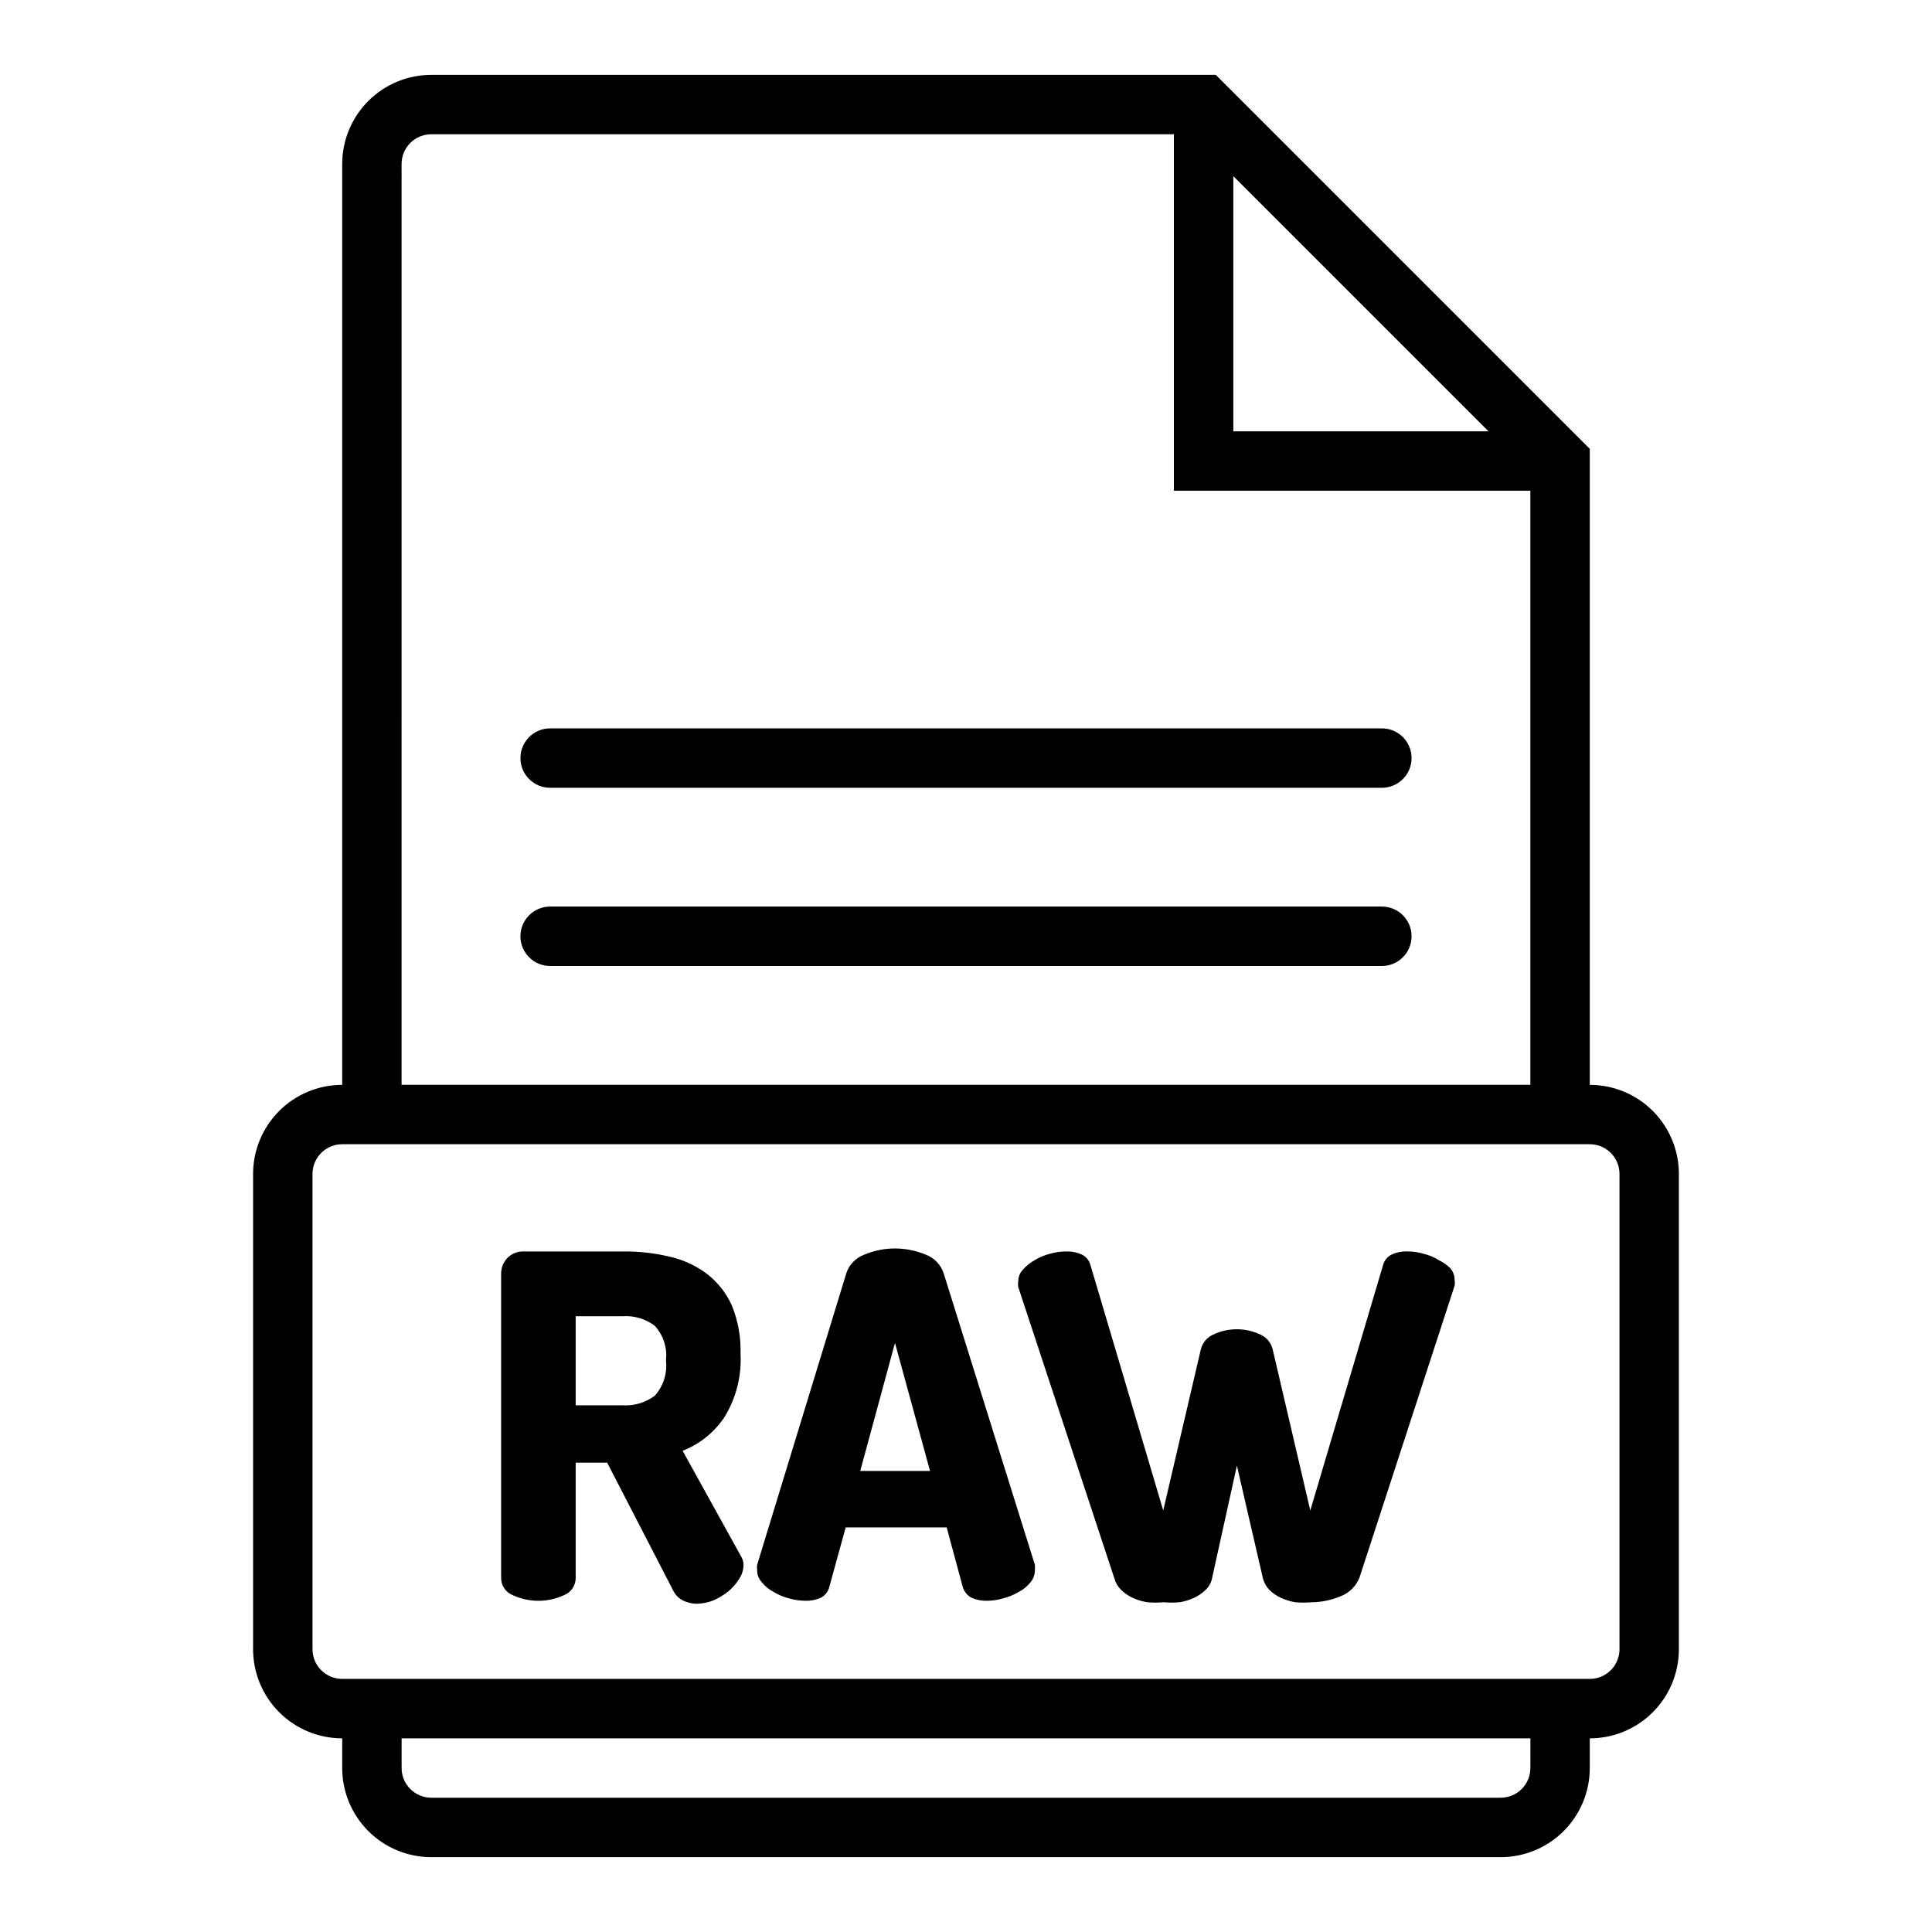 <?xml version="1.0" encoding="UTF-8"?>
<!-- Uploaded to: ICON Repo, www.svgrepo.com, Generator: ICON Repo Mixer Tools -->
<svg fill="#000000" width="800px" height="800px" version="1.1" viewBox="144 144 512 512" xmlns="http://www.w3.org/2000/svg">
 <g>
  <path d="m565.31 431.49v-168.54l-99.109-99.109h-207.9c-6.262 0-12.27 2.488-16.699 6.918-4.426 4.43-6.914 10.438-6.914 16.699v244.04c-6.266 0-12.273 2.488-16.699 6.914-4.43 4.43-6.918 10.438-6.918 16.699v125.95c0 6.266 2.488 12.27 6.918 16.699 4.426 4.43 10.434 6.918 16.699 6.918v7.871c0 6.262 2.488 12.27 6.914 16.699 4.43 4.43 10.438 6.918 16.699 6.918h283.39c6.262 0 12.27-2.488 16.699-6.918 4.43-4.43 6.918-10.438 6.918-16.699v-7.871c6.262 0 12.27-2.488 16.699-6.918 4.426-4.43 6.914-10.434 6.914-16.699v-125.95c0-6.262-2.488-12.27-6.914-16.699-4.43-4.426-10.438-6.914-16.699-6.914zm-94.465-240.81 67.621 67.621h-67.621zm-220.42-3.227c0-4.348 3.523-7.871 7.871-7.871h196.8v94.465h94.465v157.44h-299.14zm299.14 425.09c0 2.09-0.828 4.09-2.305 5.566-1.477 1.477-3.481 2.305-5.566 2.305h-283.39c-4.348 0-7.871-3.523-7.871-7.871v-7.871h299.14zm23.617-31.488c0 2.09-0.828 4.09-2.305 5.566-1.477 1.477-3.481 2.305-5.566 2.305h-330.62c-4.348 0-7.875-3.523-7.875-7.871v-125.95c0-4.348 3.527-7.871 7.875-7.871h330.62c2.086 0 4.09 0.828 5.566 2.305 1.477 1.477 2.305 3.481 2.305 5.566z"/>
  <path d="m289.79 352.77h220.42c4.348 0 7.871-3.523 7.871-7.871 0-4.348-3.523-7.871-7.871-7.871h-220.42c-4.348 0-7.871 3.523-7.871 7.871 0 4.348 3.523 7.871 7.871 7.871z"/>
  <path d="m510.21 384.25h-220.42c-4.348 0-7.871 3.523-7.871 7.871s3.523 7.875 7.871 7.875h220.42c4.348 0 7.871-3.527 7.871-7.875s-3.523-7.871-7.871-7.871z"/>
  <path d="m324.9 528.47c4.488-1.746 8.332-4.82 11.023-8.816 3.141-5.066 4.652-10.973 4.328-16.926 0.129-4.418-0.676-8.82-2.363-12.91-1.512-3.285-3.809-6.152-6.691-8.344-2.949-2.18-6.332-3.707-9.918-4.484-3.996-0.941-8.094-1.391-12.199-1.34h-26.215c-1.652-0.082-3.258 0.547-4.41 1.73-1.07 1.125-1.664 2.621-1.652 4.172v80.613c-0.012 2.008 1.207 3.82 3.07 4.562 4.32 2 9.301 2 13.617 0 1.867-0.742 3.086-2.555 3.07-4.562v-30.547h8.344l17.398 33.695c0.547 1.219 1.488 2.219 2.676 2.832 1.129 0.555 2.367 0.852 3.621 0.867 1.512-0.031 3.004-0.324 4.41-0.867 1.406-0.617 2.731-1.41 3.938-2.359 1.137-0.945 2.117-2.062 2.91-3.309 0.758-1.117 1.168-2.43 1.18-3.777-0.004-0.777-0.219-1.543-0.629-2.203zm-7.398-14.562c-2.434 1.789-5.41 2.68-8.422 2.519h-12.52v-23.617h12.52c3.016-0.191 6.004 0.703 8.422 2.519 2.285 2.492 3.379 5.852 2.992 9.211 0.391 3.406-0.699 6.816-2.992 9.367z"/>
  <path d="m394.09 481.47c-0.734-2.285-2.473-4.113-4.723-4.957-5.234-2.207-11.137-2.207-16.375 0-2.246 0.844-3.988 2.672-4.723 4.957l-23.617 77.223v0.004c-0.062 0.469-0.062 0.945 0 1.418-0.012 1.195 0.441 2.352 1.262 3.227 0.84 1.039 1.883 1.898 3.07 2.519 1.273 0.766 2.652 1.352 4.094 1.73 1.383 0.391 2.812 0.602 4.25 0.629 1.434 0.055 2.859-0.215 4.172-0.785 1.152-0.59 1.988-1.656 2.285-2.914l4.328-15.742h26.766l4.25 15.742c0.352 1.254 1.207 2.309 2.363 2.914 1.289 0.559 2.688 0.828 4.09 0.785 1.441-0.012 2.871-0.227 4.254-0.629 1.465-0.375 2.871-0.957 4.172-1.73 1.184-0.621 2.231-1.48 3.07-2.519 0.766-0.902 1.184-2.047 1.18-3.227 0.039-0.473 0.039-0.945 0-1.418zm-22.121 52.352 9.211-33.93 9.289 33.93z"/>
  <path d="m525.4 478.01c-1.258-0.801-2.641-1.383-4.094-1.734-1.426-0.434-2.914-0.645-4.406-0.629-1.383-0.055-2.758 0.215-4.016 0.789-1.168 0.543-2.035 1.582-2.359 2.832l-19.285 65.023-9.996-42.824h-0.004c-0.449-1.754-1.707-3.184-3.387-3.856-1.895-0.887-3.965-1.344-6.059-1.34-2.121-0.008-4.219 0.449-6.141 1.34-1.664 0.691-2.914 2.117-3.387 3.856l-9.996 42.824-19.285-65.023h-0.004c-0.324-1.25-1.188-2.289-2.359-2.832-1.234-0.562-2.582-0.832-3.938-0.789-1.516-0.008-3.027 0.203-4.484 0.629-1.445 0.367-2.828 0.949-4.094 1.734-1.129 0.641-2.141 1.465-2.992 2.438-0.805 0.82-1.258 1.922-1.262 3.07-0.082 0.523-0.082 1.055 0 1.574l25.508 77.305c0.309 1.105 0.906 2.109 1.73 2.914 0.891 0.883 1.93 1.602 3.07 2.125 1.25 0.578 2.574 0.977 3.938 1.18 1.414 0.117 2.836 0.117 4.25 0 1.414 0.125 2.836 0.125 4.25 0 1.336-0.215 2.633-0.613 3.859-1.18 1.137-0.523 2.18-1.242 3.07-2.125 0.828-0.785 1.402-1.801 1.652-2.914l6.613-29.992 6.926 29.992c0.312 1.086 0.879 2.086 1.652 2.914 0.891 0.883 1.93 1.602 3.07 2.125 1.227 0.566 2.523 0.965 3.859 1.18 1.414 0.117 2.836 0.117 4.25 0 2.707-0.02 5.383-0.582 7.871-1.652 2.25-0.898 4.019-2.699 4.883-4.961l25.191-77.305-0.004 0.004c0.082-0.523 0.082-1.055 0-1.574-0.012-1.133-0.43-2.223-1.18-3.07-0.852-0.84-1.836-1.531-2.914-2.047z"/>
 </g>
</svg>